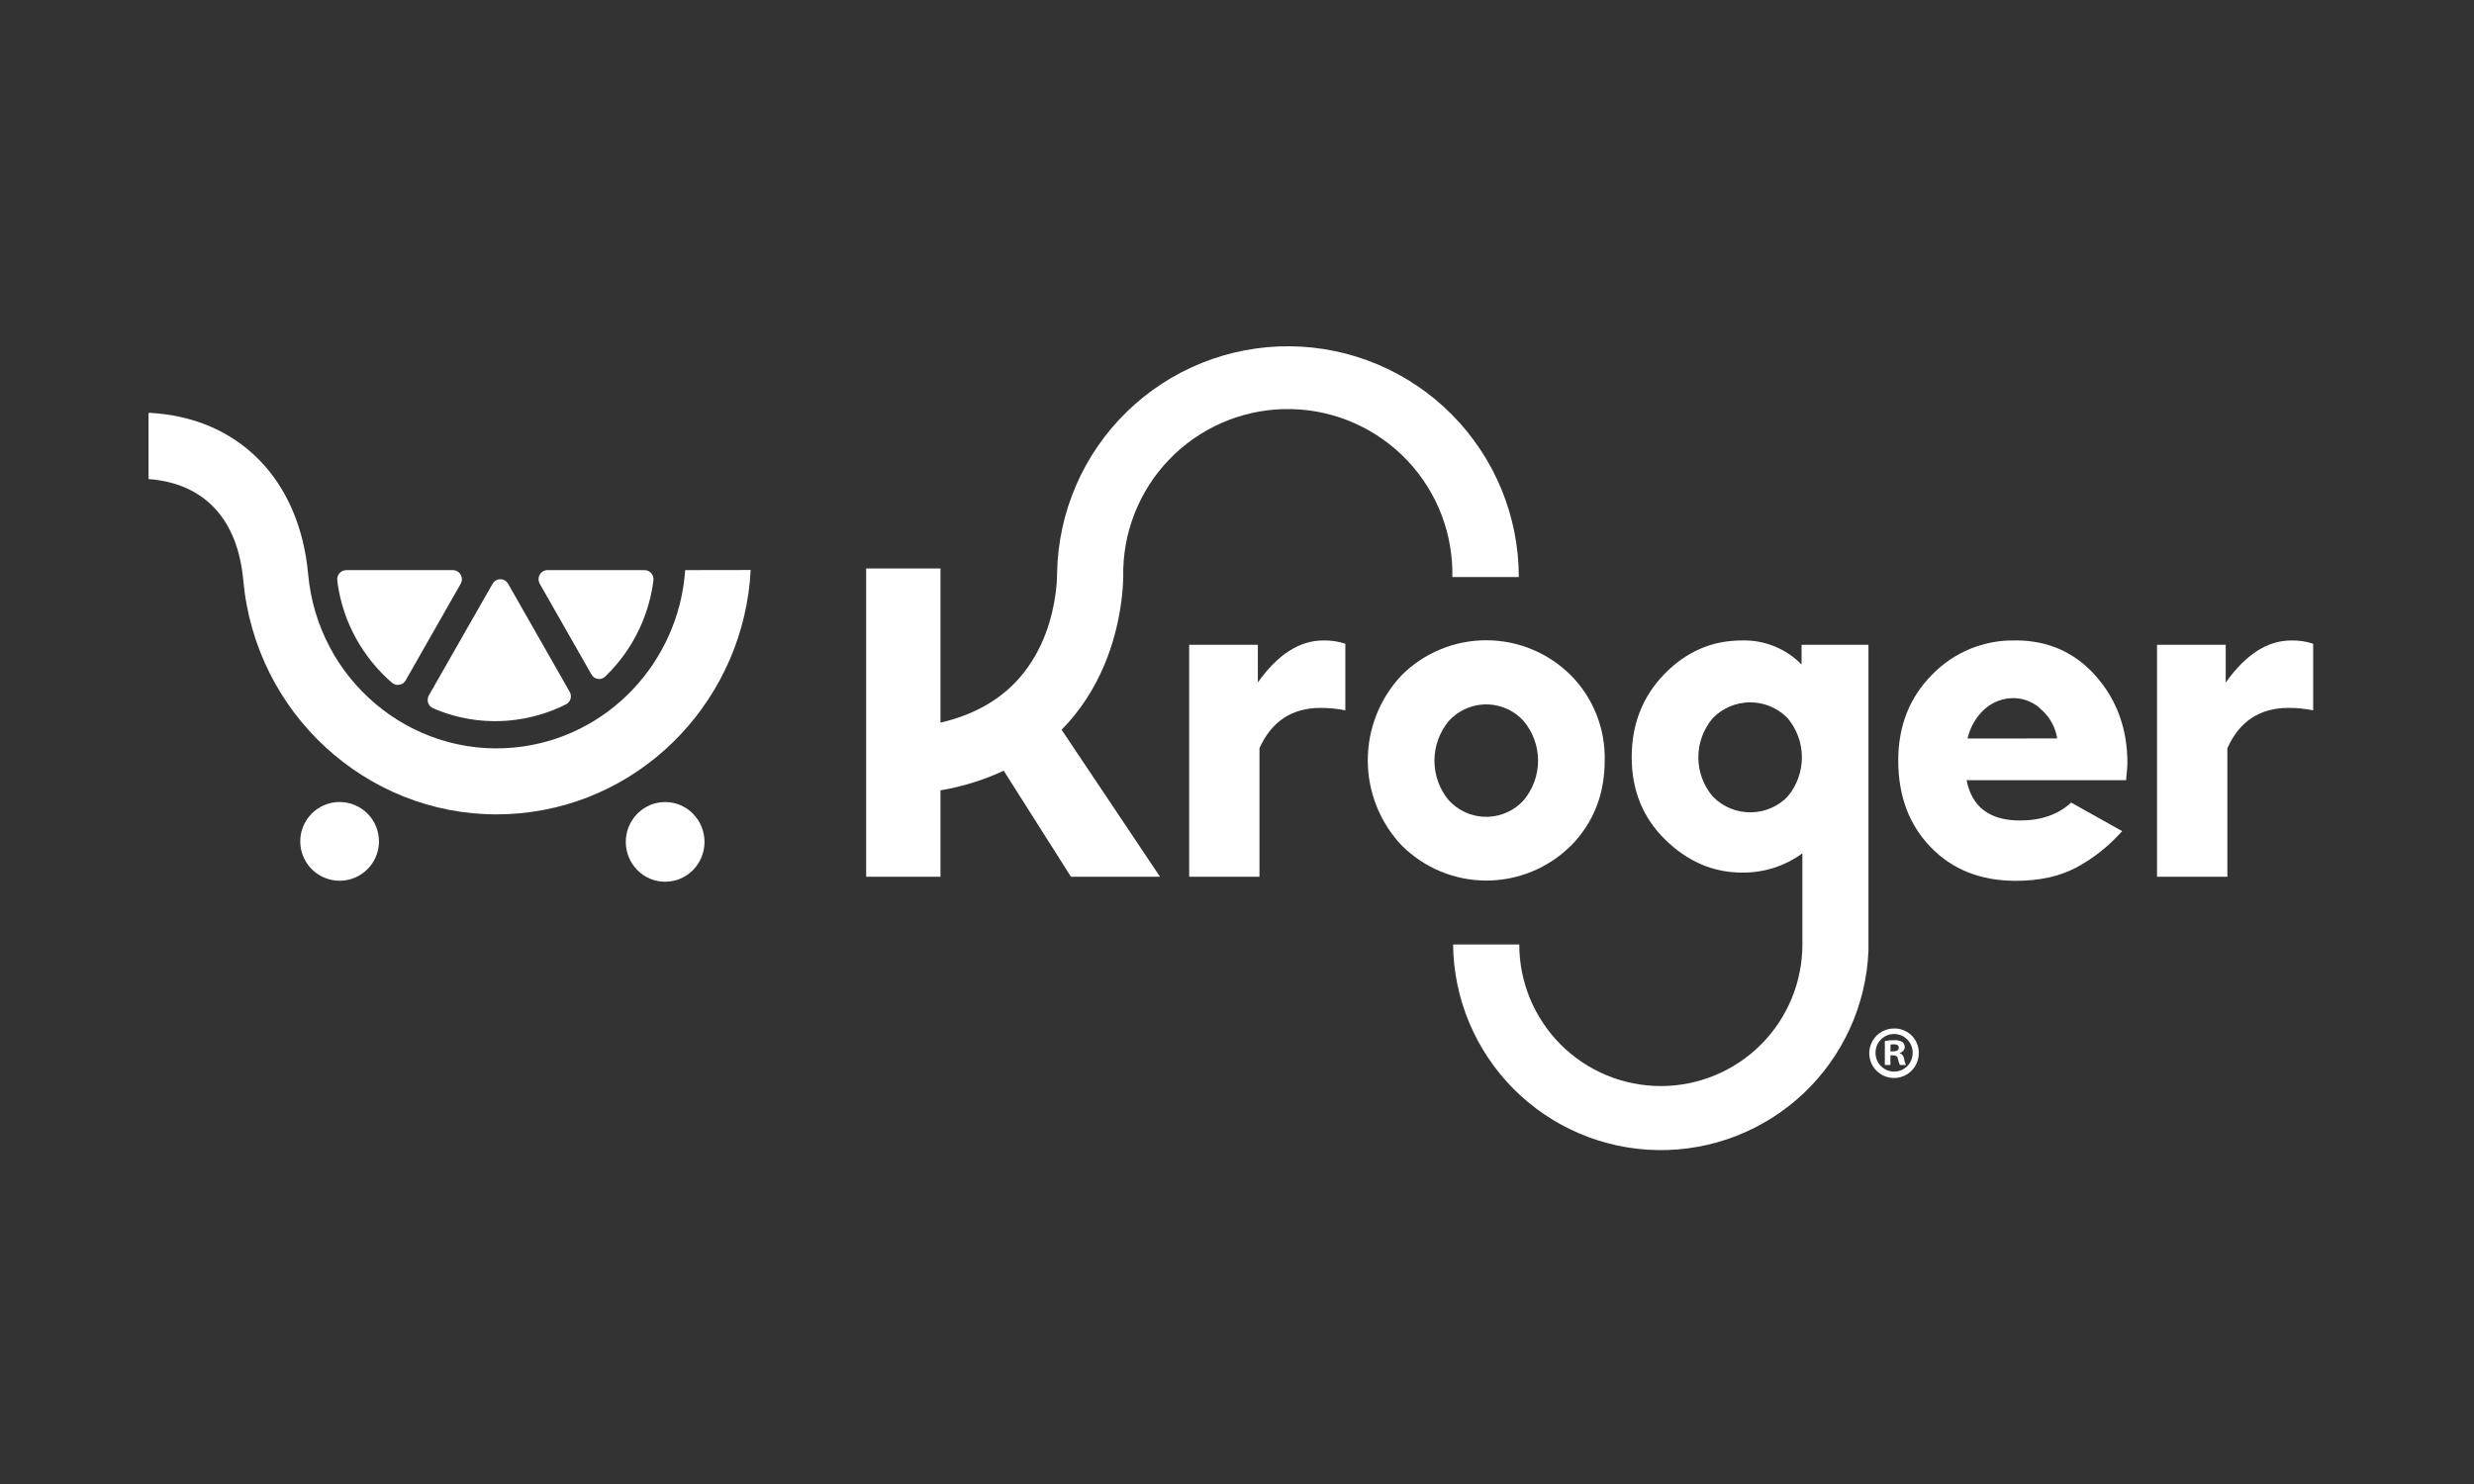<svg width="200" height="120" viewBox="0 0 200 120" fill="none" xmlns="http://www.w3.org/2000/svg">
<rect x="0" y="0" width="200" height="120" fill="#333333" stroke="none"/>
<g clip-path="url(#clip0_1022_1005)">
<path d="M101.686 55.188V52.138H96.133V70.894H101.817V60.501C102.794 58.331 104.44 57.244 106.755 57.242C107.428 57.239 108.099 57.306 108.758 57.443V52.055C108.185 51.864 107.583 51.774 106.978 51.789C105.05 51.789 103.283 52.925 101.677 55.197" fill="white"/>
<path d="M117.134 64.736C116.376 63.833 115.961 62.691 115.961 61.512C115.961 60.332 116.376 59.19 117.134 58.287C117.496 57.891 117.932 57.57 118.418 57.343C118.903 57.116 119.429 56.986 119.965 56.962C120.5 56.938 121.036 57.02 121.54 57.203C122.044 57.387 122.507 57.667 122.902 58.029C122.99 58.113 123.076 58.199 123.159 58.287C123.92 59.188 124.338 60.328 124.338 61.507C124.338 62.686 123.92 63.827 123.159 64.728C122.796 65.124 122.358 65.444 121.87 65.67C121.383 65.897 120.856 66.025 120.319 66.047C119.782 66.07 119.246 65.987 118.741 65.802C118.236 65.617 117.773 65.335 117.378 64.971C117.295 64.894 117.212 64.814 117.134 64.728M126.973 68.416C128.81 66.546 129.727 64.238 129.725 61.492C129.755 60.215 129.526 58.946 129.054 57.76C128.581 56.574 127.873 55.496 126.973 54.59C125.159 52.786 122.704 51.773 120.145 51.773C117.587 51.773 115.132 52.786 113.318 54.59C111.555 56.45 110.572 58.916 110.572 61.48C110.572 64.044 111.555 66.51 113.318 68.37C115.128 70.179 117.58 71.198 120.139 71.204C122.698 71.21 125.155 70.202 126.973 68.402" fill="white"/>
<path d="M159.058 59.72C159.267 58.79 159.761 57.948 160.471 57.311C161.114 56.749 161.942 56.443 162.797 56.453C163.224 56.457 163.647 56.546 164.04 56.715C164.433 56.884 164.788 57.13 165.086 57.437C165.738 58.036 166.168 58.837 166.307 59.712L159.058 59.72ZM162.914 51.789C161.665 51.762 160.423 51.994 159.268 52.469C158.112 52.944 157.066 53.653 156.197 54.55C154.368 56.389 153.454 58.706 153.456 61.5C153.456 64.362 154.331 66.697 156.082 68.507C157.833 70.318 160.122 71.224 162.948 71.226C164.856 71.226 166.485 70.87 167.838 70.158C169.242 69.402 170.502 68.402 171.557 67.206L167.434 64.899C166.385 65.865 165.008 66.347 163.303 66.347C160.85 66.347 159.41 65.261 158.98 63.088H171.88C171.883 62.936 171.894 62.784 171.914 62.633C171.934 62.439 171.952 62.261 171.963 62.101C171.975 61.941 171.98 61.815 171.98 61.692C171.98 58.945 171.132 56.606 169.437 54.676C167.741 52.746 165.563 51.781 162.903 51.783" fill="white"/>
<path d="M185.232 51.789C183.304 51.789 181.536 52.925 179.928 55.197V52.138H174.375V70.894H180.062V60.501C181.035 58.331 182.68 57.244 184.997 57.242C185.67 57.239 186.341 57.306 187 57.443V52.055C186.428 51.864 185.827 51.774 185.223 51.789" fill="white"/>
<path d="M90.651 48.607C90.738 47.962 90.788 47.312 90.803 46.661C90.73 43.133 92.061 39.719 94.504 37.172C96.947 34.625 100.302 33.153 103.83 33.08C107.358 33.007 110.771 34.339 113.317 36.782C115.864 39.225 117.336 42.58 117.409 46.109C117.409 46.295 117.409 46.478 117.409 46.661H122.782C122.78 41.739 120.835 37.017 117.369 33.523C113.904 30.028 109.199 28.043 104.278 28.001C99.357 27.959 94.618 29.862 91.093 33.297C87.568 36.732 85.542 41.42 85.456 46.341C85.453 46.869 85.416 47.397 85.344 47.92C85.098 49.826 84.386 52.573 82.395 54.839C80.836 56.613 78.701 57.812 76.029 58.435V45.969H70.022V70.894H76.029V63.909C77.797 63.612 79.516 63.079 81.142 62.324L86.577 70.894H93.775L85.819 59.008C86.019 58.802 86.22 58.593 86.412 58.375C89.298 55.091 90.311 51.248 90.651 48.601" fill="white"/>
<path d="M144.519 64.413C143.736 65.216 142.666 65.674 141.545 65.688C140.423 65.702 139.342 65.27 138.54 64.487L138.465 64.413C137.71 63.528 137.295 62.404 137.295 61.241C137.295 60.078 137.71 58.953 138.465 58.069C139.245 57.268 140.311 56.81 141.429 56.794C142.547 56.779 143.625 57.207 144.427 57.986L144.51 58.069C145.257 58.957 145.667 60.081 145.667 61.241C145.667 62.401 145.257 63.525 144.51 64.413M151.047 76.376V52.138H145.64V53.734C145.012 53.094 144.258 52.59 143.425 52.255C142.592 51.92 141.7 51.761 140.803 51.789C138.396 51.789 136.312 52.694 134.552 54.504C132.791 56.314 131.91 58.557 131.908 61.234C131.908 63.904 132.811 66.125 134.617 67.895C136.424 69.665 138.485 70.553 140.803 70.559C142.563 70.587 144.284 70.041 145.706 69.002V76.376C145.706 79.411 144.5 82.322 142.354 84.469C140.208 86.615 137.298 87.821 134.263 87.821C131.228 87.821 128.317 86.615 126.171 84.469C124.025 82.322 122.819 79.411 122.819 76.376H117.469C117.514 80.758 119.27 84.948 122.361 88.054C125.452 91.16 129.635 92.934 134.016 92.999C138.397 93.064 142.63 91.414 145.812 88.402C148.993 85.389 150.872 81.252 151.047 76.874V76.376Z" fill="white"/>
<path d="M152.821 85.017H153.05C153.299 85.017 153.499 84.934 153.499 84.731C153.499 84.528 153.37 84.445 153.084 84.445C153.001 84.442 152.917 84.45 152.835 84.468L152.821 85.017ZM152.821 86.118H152.372V84.176C152.618 84.13 152.868 84.11 153.119 84.115C153.353 84.096 153.588 84.146 153.794 84.259C153.855 84.311 153.904 84.377 153.937 84.45C153.969 84.524 153.985 84.604 153.983 84.685C153.974 84.794 153.93 84.897 153.857 84.978C153.784 85.059 153.686 85.114 153.579 85.134V85.16C153.676 85.199 153.76 85.263 153.822 85.347C153.885 85.43 153.923 85.528 153.934 85.632C153.954 85.801 154.003 85.965 154.077 86.118H153.591C153.516 85.969 153.464 85.808 153.436 85.644C153.402 85.432 153.282 85.337 153.033 85.337H152.821V86.118ZM151.62 85.1C151.613 85.297 151.646 85.494 151.716 85.679C151.786 85.864 151.892 86.034 152.028 86.178C152.163 86.322 152.326 86.438 152.506 86.519C152.686 86.6 152.881 86.645 153.079 86.651H153.136C153.331 86.65 153.524 86.611 153.705 86.535C153.885 86.46 154.048 86.35 154.186 86.211C154.324 86.072 154.433 85.908 154.507 85.727C154.581 85.546 154.618 85.352 154.618 85.157V85.111C154.618 84.714 154.46 84.332 154.179 84.051C153.898 83.77 153.516 83.612 153.119 83.612C152.721 83.612 152.34 83.77 152.059 84.051C151.777 84.332 151.62 84.714 151.62 85.111M155.116 85.111C155.127 85.507 155.02 85.897 154.81 86.233C154.599 86.568 154.294 86.834 153.932 86.996C153.571 87.157 153.17 87.209 152.779 87.142C152.389 87.076 152.027 86.896 151.739 86.624C151.451 86.352 151.25 86.001 151.162 85.615C151.073 85.228 151.101 84.825 151.242 84.455C151.383 84.085 151.631 83.765 151.954 83.535C152.276 83.306 152.66 83.177 153.056 83.166H153.113C153.631 83.153 154.133 83.347 154.508 83.704C154.884 84.061 155.102 84.553 155.116 85.071V85.111Z" fill="white"/>
<path d="M30.636 68.078C30.627 68.706 30.433 69.317 30.079 69.834C29.724 70.352 29.224 70.753 28.642 70.987C28.06 71.221 27.421 71.278 26.807 71.15C26.192 71.022 25.63 70.716 25.189 70.269C24.749 69.822 24.45 69.255 24.331 68.639C24.212 68.022 24.278 67.385 24.52 66.806C24.763 66.227 25.171 65.733 25.694 65.385C26.216 65.038 26.83 64.853 27.457 64.853C27.878 64.854 28.295 64.938 28.684 65.101C29.072 65.263 29.425 65.502 29.72 65.802C30.016 66.102 30.249 66.457 30.406 66.848C30.563 67.239 30.641 67.657 30.636 68.078Z" fill="white"/>
<path d="M53.772 71.3C55.529 71.3 56.953 69.858 56.953 68.078C56.953 66.299 55.529 64.856 53.772 64.856C52.015 64.856 50.59 66.299 50.59 68.078C50.59 69.858 52.015 71.3 53.772 71.3Z" fill="white"/>
<path d="M27.266 46.925C27.253 46.822 27.263 46.718 27.294 46.62C27.324 46.521 27.375 46.43 27.443 46.352C27.511 46.274 27.594 46.212 27.688 46.169C27.782 46.126 27.884 46.104 27.987 46.103H36.612C36.74 46.103 36.866 46.138 36.977 46.203C37.088 46.267 37.179 46.361 37.242 46.473C37.305 46.585 37.338 46.711 37.338 46.84C37.338 46.969 37.305 47.096 37.242 47.208L32.799 55.008C32.753 55.092 32.691 55.166 32.617 55.225C32.542 55.285 32.456 55.33 32.365 55.356C32.273 55.383 32.177 55.391 32.082 55.38C31.987 55.37 31.895 55.34 31.812 55.294C31.771 55.271 31.733 55.244 31.697 55.214C29.337 53.182 27.78 50.373 27.309 47.294C27.297 47.197 27.283 47.068 27.266 46.925ZM41.221 58.258C39.103 58.459 36.968 58.12 35.016 57.274C34.921 57.233 34.835 57.172 34.765 57.096C34.695 57.019 34.642 56.929 34.61 56.83C34.577 56.732 34.566 56.627 34.576 56.524C34.587 56.42 34.618 56.32 34.67 56.23L39.819 47.208C39.882 47.096 39.973 47.003 40.084 46.938C40.194 46.873 40.32 46.839 40.449 46.839C40.577 46.839 40.703 46.873 40.813 46.938C40.924 47.003 41.016 47.096 41.078 47.208L46.053 55.941C46.103 56.027 46.135 56.122 46.146 56.221C46.158 56.32 46.149 56.421 46.12 56.516C46.092 56.612 46.044 56.7 45.98 56.776C45.915 56.852 45.836 56.915 45.747 56.959C44.332 57.669 42.797 58.11 41.221 58.258ZM49.95 53.6C49.634 53.984 49.297 54.35 48.94 54.696C48.862 54.774 48.768 54.833 48.665 54.869C48.561 54.904 48.451 54.916 48.342 54.902C48.232 54.886 48.128 54.845 48.037 54.783C47.946 54.72 47.87 54.638 47.815 54.541L43.636 47.205C43.571 47.093 43.537 46.966 43.537 46.837C43.537 46.708 43.571 46.581 43.636 46.47C43.698 46.358 43.79 46.264 43.9 46.2C44.011 46.135 44.137 46.101 44.265 46.101H52.101C52.205 46.101 52.307 46.123 52.401 46.166C52.495 46.209 52.579 46.272 52.647 46.349C52.714 46.428 52.764 46.519 52.795 46.617C52.825 46.716 52.836 46.819 52.825 46.922C52.517 49.375 51.52 51.69 49.95 53.6Z" fill="white"/>
<path d="M55.391 46.101C54.882 53.54 49.097 59.743 41.541 60.45C33.15 61.234 25.683 54.948 24.911 46.43C24.21 38.739 19.264 33.728 12.008 33.379V38.739C16.497 39.068 19.215 41.958 19.667 46.922C20.648 57.718 29.634 65.852 40.134 65.852C40.761 65.852 41.395 65.823 42.036 65.763C52.336 64.802 60.169 56.264 60.684 46.092L55.391 46.101Z" fill="white"/>
</g>
<defs>
<clipPath id="clip0_1022_1005">
<rect width="175" height="65" fill="white" transform="translate(12 28)"/>
</clipPath>
</defs>
</svg>
